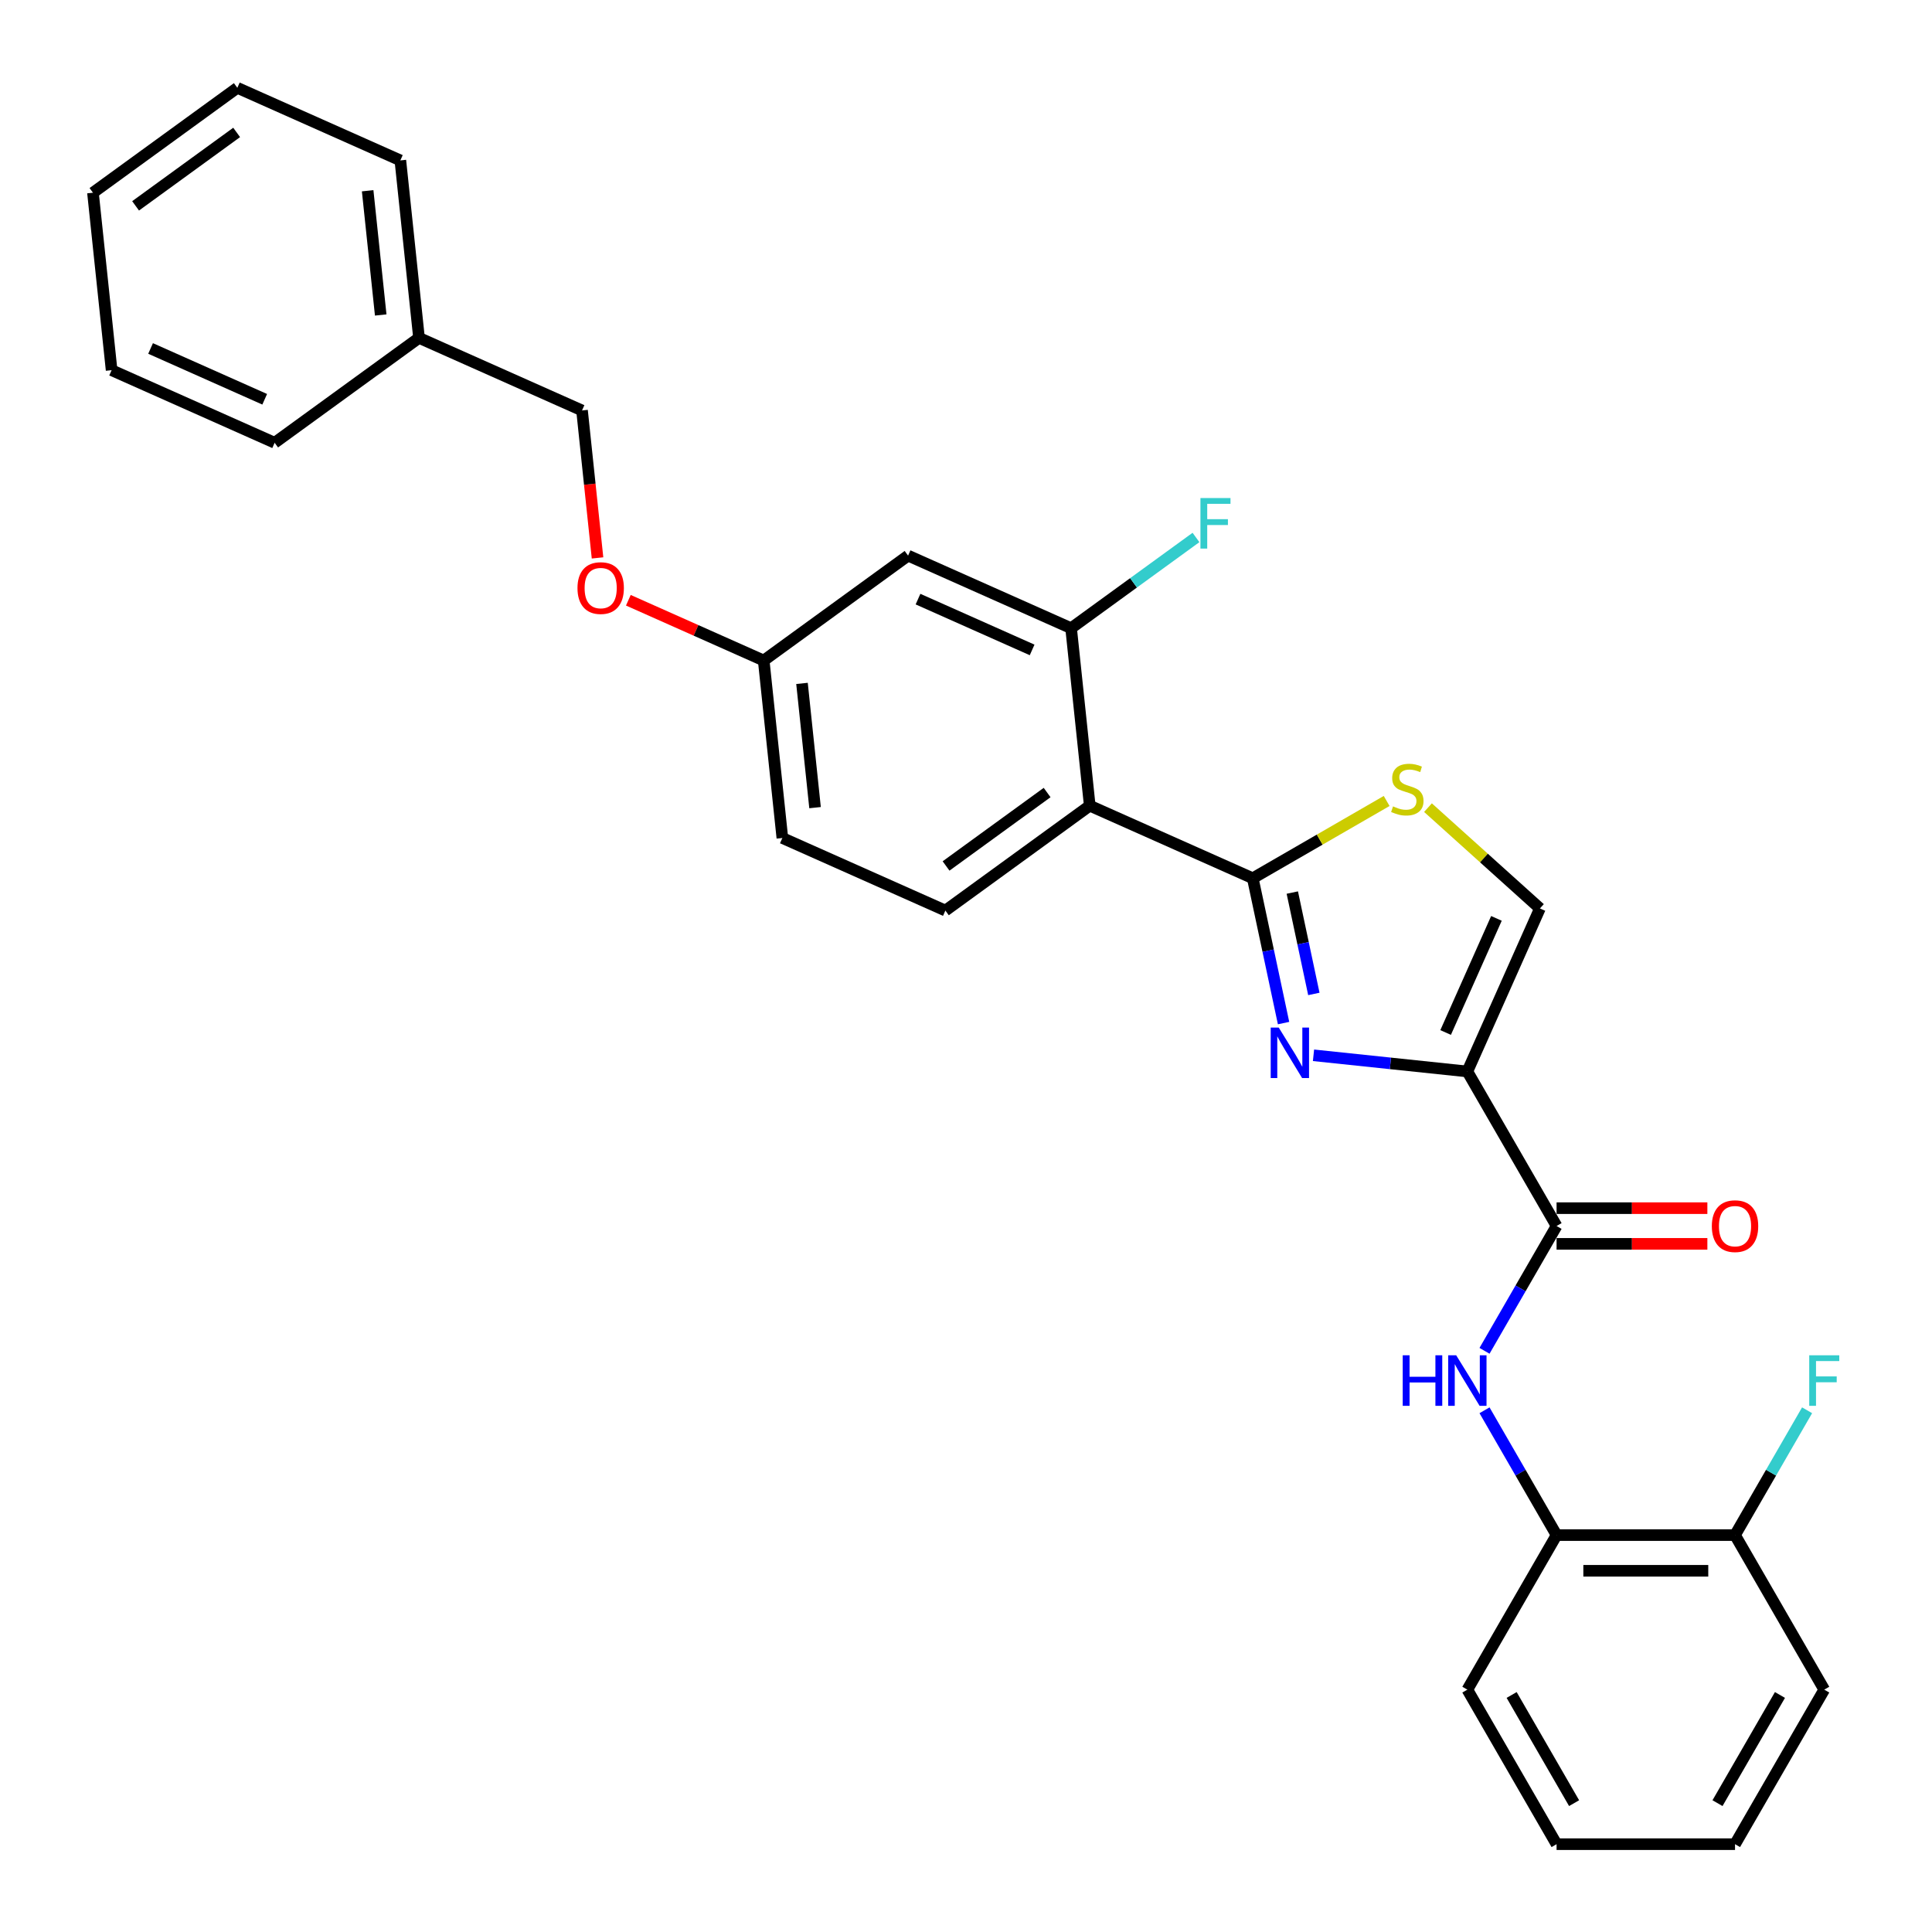 <?xml version='1.0' encoding='iso-8859-1'?>
<svg version='1.1' baseProfile='full'
              xmlns='http://www.w3.org/2000/svg'
                      xmlns:rdkit='http://www.rdkit.org/xml'
                      xmlns:xlink='http://www.w3.org/1999/xlink'
                  xml:space='preserve'
width='1000px' height='1000px' viewBox='0 0 1000 1000'>
<!-- END OF HEADER -->
<rect style='opacity:1.0;fill:#FFFFFF;stroke:none' width='1000' height='1000' x='0' y='0'> </rect>
<path class='bond-0' d='M 944.23,874.554 L 898.047,954.545' style='fill:none;fill-rule:evenodd;stroke:#000000;stroke-width:6px;stroke-linecap:butt;stroke-linejoin:miter;stroke-opacity:1' />
<path class='bond-0' d='M 921.304,877.316 L 888.976,933.31' style='fill:none;fill-rule:evenodd;stroke:#000000;stroke-width:6px;stroke-linecap:butt;stroke-linejoin:miter;stroke-opacity:1' />
<path class='bond-1' d='M 944.23,874.554 L 898.047,794.563' style='fill:none;fill-rule:evenodd;stroke:#000000;stroke-width:6px;stroke-linecap:butt;stroke-linejoin:miter;stroke-opacity:1' />
<path class='bond-2' d='M 805.681,634.58 L 787.032,666.882' style='fill:none;fill-rule:evenodd;stroke:#000000;stroke-width:6px;stroke-linecap:butt;stroke-linejoin:miter;stroke-opacity:1' />
<path class='bond-2' d='M 787.032,666.882 L 768.382,699.183' style='fill:none;fill-rule:evenodd;stroke:#0000FF;stroke-width:6px;stroke-linecap:butt;stroke-linejoin:miter;stroke-opacity:1' />
<path class='bond-3' d='M 805.681,643.817 L 844.706,643.817' style='fill:none;fill-rule:evenodd;stroke:#000000;stroke-width:6px;stroke-linecap:butt;stroke-linejoin:miter;stroke-opacity:1' />
<path class='bond-3' d='M 844.706,643.817 L 883.73,643.817' style='fill:none;fill-rule:evenodd;stroke:#FF0000;stroke-width:6px;stroke-linecap:butt;stroke-linejoin:miter;stroke-opacity:1' />
<path class='bond-3' d='M 805.681,625.344 L 844.706,625.344' style='fill:none;fill-rule:evenodd;stroke:#000000;stroke-width:6px;stroke-linecap:butt;stroke-linejoin:miter;stroke-opacity:1' />
<path class='bond-3' d='M 844.706,625.344 L 883.73,625.344' style='fill:none;fill-rule:evenodd;stroke:#FF0000;stroke-width:6px;stroke-linecap:butt;stroke-linejoin:miter;stroke-opacity:1' />
<path class='bond-4' d='M 805.681,634.58 L 759.498,554.589' style='fill:none;fill-rule:evenodd;stroke:#000000;stroke-width:6px;stroke-linecap:butt;stroke-linejoin:miter;stroke-opacity:1' />
<path class='bond-5' d='M 768.382,729.96 L 787.032,762.261' style='fill:none;fill-rule:evenodd;stroke:#0000FF;stroke-width:6px;stroke-linecap:butt;stroke-linejoin:miter;stroke-opacity:1' />
<path class='bond-5' d='M 787.032,762.261 L 805.681,794.563' style='fill:none;fill-rule:evenodd;stroke:#000000;stroke-width:6px;stroke-linecap:butt;stroke-linejoin:miter;stroke-opacity:1' />
<path class='bond-6' d='M 898.047,954.545 L 805.681,954.545' style='fill:none;fill-rule:evenodd;stroke:#000000;stroke-width:6px;stroke-linecap:butt;stroke-linejoin:miter;stroke-opacity:1' />
<path class='bond-7' d='M 648.434,454.586 L 683.082,434.583' style='fill:none;fill-rule:evenodd;stroke:#000000;stroke-width:6px;stroke-linecap:butt;stroke-linejoin:miter;stroke-opacity:1' />
<path class='bond-7' d='M 683.082,434.583 L 717.729,414.579' style='fill:none;fill-rule:evenodd;stroke:#CCCC00;stroke-width:6px;stroke-linecap:butt;stroke-linejoin:miter;stroke-opacity:1' />
<path class='bond-8' d='M 648.434,454.586 L 656.401,492.066' style='fill:none;fill-rule:evenodd;stroke:#000000;stroke-width:6px;stroke-linecap:butt;stroke-linejoin:miter;stroke-opacity:1' />
<path class='bond-8' d='M 656.401,492.066 L 664.367,529.546' style='fill:none;fill-rule:evenodd;stroke:#0000FF;stroke-width:6px;stroke-linecap:butt;stroke-linejoin:miter;stroke-opacity:1' />
<path class='bond-8' d='M 668.894,461.99 L 674.47,488.225' style='fill:none;fill-rule:evenodd;stroke:#000000;stroke-width:6px;stroke-linecap:butt;stroke-linejoin:miter;stroke-opacity:1' />
<path class='bond-8' d='M 674.47,488.225 L 680.047,514.461' style='fill:none;fill-rule:evenodd;stroke:#0000FF;stroke-width:6px;stroke-linecap:butt;stroke-linejoin:miter;stroke-opacity:1' />
<path class='bond-9' d='M 648.434,454.586 L 564.054,417.018' style='fill:none;fill-rule:evenodd;stroke:#000000;stroke-width:6px;stroke-linecap:butt;stroke-linejoin:miter;stroke-opacity:1' />
<path class='bond-10' d='M 739.121,418.034 L 768.094,444.121' style='fill:none;fill-rule:evenodd;stroke:#CCCC00;stroke-width:6px;stroke-linecap:butt;stroke-linejoin:miter;stroke-opacity:1' />
<path class='bond-10' d='M 768.094,444.121 L 797.067,470.208' style='fill:none;fill-rule:evenodd;stroke:#000000;stroke-width:6px;stroke-linecap:butt;stroke-linejoin:miter;stroke-opacity:1' />
<path class='bond-11' d='M 797.067,470.208 L 759.498,554.589' style='fill:none;fill-rule:evenodd;stroke:#000000;stroke-width:6px;stroke-linecap:butt;stroke-linejoin:miter;stroke-opacity:1' />
<path class='bond-11' d='M 774.555,475.352 L 748.257,534.418' style='fill:none;fill-rule:evenodd;stroke:#000000;stroke-width:6px;stroke-linecap:butt;stroke-linejoin:miter;stroke-opacity:1' />
<path class='bond-12' d='M 759.498,554.589 L 719.683,550.404' style='fill:none;fill-rule:evenodd;stroke:#000000;stroke-width:6px;stroke-linecap:butt;stroke-linejoin:miter;stroke-opacity:1' />
<path class='bond-12' d='M 719.683,550.404 L 679.867,546.219' style='fill:none;fill-rule:evenodd;stroke:#0000FF;stroke-width:6px;stroke-linecap:butt;stroke-linejoin:miter;stroke-opacity:1' />
<path class='bond-13' d='M 216.876,174.883 L 301.257,212.452' style='fill:none;fill-rule:evenodd;stroke:#000000;stroke-width:6px;stroke-linecap:butt;stroke-linejoin:miter;stroke-opacity:1' />
<path class='bond-14' d='M 216.876,174.883 L 207.222,83.023' style='fill:none;fill-rule:evenodd;stroke:#000000;stroke-width:6px;stroke-linecap:butt;stroke-linejoin:miter;stroke-opacity:1' />
<path class='bond-14' d='M 197.056,163.035 L 190.298,98.733' style='fill:none;fill-rule:evenodd;stroke:#000000;stroke-width:6px;stroke-linecap:butt;stroke-linejoin:miter;stroke-opacity:1' />
<path class='bond-15' d='M 216.876,174.883 L 142.151,229.175' style='fill:none;fill-rule:evenodd;stroke:#000000;stroke-width:6px;stroke-linecap:butt;stroke-linejoin:miter;stroke-opacity:1' />
<path class='bond-16' d='M 325.229,310.686 L 360.261,326.283' style='fill:none;fill-rule:evenodd;stroke:#FF0000;stroke-width:6px;stroke-linecap:butt;stroke-linejoin:miter;stroke-opacity:1' />
<path class='bond-16' d='M 360.261,326.283 L 395.292,341.881' style='fill:none;fill-rule:evenodd;stroke:#000000;stroke-width:6px;stroke-linecap:butt;stroke-linejoin:miter;stroke-opacity:1' />
<path class='bond-17' d='M 309.279,288.776 L 305.268,250.614' style='fill:none;fill-rule:evenodd;stroke:#FF0000;stroke-width:6px;stroke-linecap:butt;stroke-linejoin:miter;stroke-opacity:1' />
<path class='bond-17' d='M 305.268,250.614 L 301.257,212.452' style='fill:none;fill-rule:evenodd;stroke:#000000;stroke-width:6px;stroke-linecap:butt;stroke-linejoin:miter;stroke-opacity:1' />
<path class='bond-18' d='M 404.947,433.741 L 395.292,341.881' style='fill:none;fill-rule:evenodd;stroke:#000000;stroke-width:6px;stroke-linecap:butt;stroke-linejoin:miter;stroke-opacity:1' />
<path class='bond-18' d='M 421.871,418.031 L 415.113,353.729' style='fill:none;fill-rule:evenodd;stroke:#000000;stroke-width:6px;stroke-linecap:butt;stroke-linejoin:miter;stroke-opacity:1' />
<path class='bond-19' d='M 404.947,433.741 L 489.328,471.309' style='fill:none;fill-rule:evenodd;stroke:#000000;stroke-width:6px;stroke-linecap:butt;stroke-linejoin:miter;stroke-opacity:1' />
<path class='bond-20' d='M 395.292,341.881 L 470.018,287.589' style='fill:none;fill-rule:evenodd;stroke:#000000;stroke-width:6px;stroke-linecap:butt;stroke-linejoin:miter;stroke-opacity:1' />
<path class='bond-21' d='M 470.018,287.589 L 554.399,325.158' style='fill:none;fill-rule:evenodd;stroke:#000000;stroke-width:6px;stroke-linecap:butt;stroke-linejoin:miter;stroke-opacity:1' />
<path class='bond-21' d='M 475.161,310.101 L 534.228,336.399' style='fill:none;fill-rule:evenodd;stroke:#000000;stroke-width:6px;stroke-linecap:butt;stroke-linejoin:miter;stroke-opacity:1' />
<path class='bond-22' d='M 554.399,325.158 L 564.054,417.018' style='fill:none;fill-rule:evenodd;stroke:#000000;stroke-width:6px;stroke-linecap:butt;stroke-linejoin:miter;stroke-opacity:1' />
<path class='bond-23' d='M 554.399,325.158 L 586.718,301.676' style='fill:none;fill-rule:evenodd;stroke:#000000;stroke-width:6px;stroke-linecap:butt;stroke-linejoin:miter;stroke-opacity:1' />
<path class='bond-23' d='M 586.718,301.676 L 619.038,278.195' style='fill:none;fill-rule:evenodd;stroke:#33CCCC;stroke-width:6px;stroke-linecap:butt;stroke-linejoin:miter;stroke-opacity:1' />
<path class='bond-24' d='M 564.054,417.018 L 489.328,471.309' style='fill:none;fill-rule:evenodd;stroke:#000000;stroke-width:6px;stroke-linecap:butt;stroke-linejoin:miter;stroke-opacity:1' />
<path class='bond-24' d='M 541.986,410.216 L 489.678,448.22' style='fill:none;fill-rule:evenodd;stroke:#000000;stroke-width:6px;stroke-linecap:butt;stroke-linejoin:miter;stroke-opacity:1' />
<path class='bond-25' d='M 207.222,83.023 L 122.841,45.455' style='fill:none;fill-rule:evenodd;stroke:#000000;stroke-width:6px;stroke-linecap:butt;stroke-linejoin:miter;stroke-opacity:1' />
<path class='bond-26' d='M 142.151,229.175 L 57.77,191.606' style='fill:none;fill-rule:evenodd;stroke:#000000;stroke-width:6px;stroke-linecap:butt;stroke-linejoin:miter;stroke-opacity:1' />
<path class='bond-26' d='M 137.007,206.663 L 77.941,180.365' style='fill:none;fill-rule:evenodd;stroke:#000000;stroke-width:6px;stroke-linecap:butt;stroke-linejoin:miter;stroke-opacity:1' />
<path class='bond-27' d='M 122.841,45.455 L 48.115,99.746' style='fill:none;fill-rule:evenodd;stroke:#000000;stroke-width:6px;stroke-linecap:butt;stroke-linejoin:miter;stroke-opacity:1' />
<path class='bond-27' d='M 122.49,68.543 L 70.183,106.547' style='fill:none;fill-rule:evenodd;stroke:#000000;stroke-width:6px;stroke-linecap:butt;stroke-linejoin:miter;stroke-opacity:1' />
<path class='bond-28' d='M 57.77,191.606 L 48.115,99.746' style='fill:none;fill-rule:evenodd;stroke:#000000;stroke-width:6px;stroke-linecap:butt;stroke-linejoin:miter;stroke-opacity:1' />
<path class='bond-29' d='M 805.681,954.545 L 759.498,874.554' style='fill:none;fill-rule:evenodd;stroke:#000000;stroke-width:6px;stroke-linecap:butt;stroke-linejoin:miter;stroke-opacity:1' />
<path class='bond-29' d='M 814.752,933.31 L 782.424,877.316' style='fill:none;fill-rule:evenodd;stroke:#000000;stroke-width:6px;stroke-linecap:butt;stroke-linejoin:miter;stroke-opacity:1' />
<path class='bond-30' d='M 759.498,874.554 L 805.681,794.563' style='fill:none;fill-rule:evenodd;stroke:#000000;stroke-width:6px;stroke-linecap:butt;stroke-linejoin:miter;stroke-opacity:1' />
<path class='bond-31' d='M 805.681,794.563 L 898.047,794.563' style='fill:none;fill-rule:evenodd;stroke:#000000;stroke-width:6px;stroke-linecap:butt;stroke-linejoin:miter;stroke-opacity:1' />
<path class='bond-31' d='M 819.536,813.036 L 884.192,813.036' style='fill:none;fill-rule:evenodd;stroke:#000000;stroke-width:6px;stroke-linecap:butt;stroke-linejoin:miter;stroke-opacity:1' />
<path class='bond-32' d='M 898.047,794.563 L 916.696,762.261' style='fill:none;fill-rule:evenodd;stroke:#000000;stroke-width:6px;stroke-linecap:butt;stroke-linejoin:miter;stroke-opacity:1' />
<path class='bond-32' d='M 916.696,762.261 L 935.346,729.96' style='fill:none;fill-rule:evenodd;stroke:#33CCCC;stroke-width:6px;stroke-linecap:butt;stroke-linejoin:miter;stroke-opacity:1' />
<path  class='atom-2' d='M 726.043 701.492
L 729.59 701.492
L 729.59 712.613
L 742.965 712.613
L 742.965 701.492
L 746.511 701.492
L 746.511 727.651
L 742.965 727.651
L 742.965 715.569
L 729.59 715.569
L 729.59 727.651
L 726.043 727.651
L 726.043 701.492
' fill='#0000FF'/>
<path  class='atom-2' d='M 753.716 701.492
L 762.288 715.347
Q 763.137 716.714, 764.504 719.19
Q 765.871 721.665, 765.945 721.813
L 765.945 701.492
L 769.418 701.492
L 769.418 727.651
L 765.834 727.651
L 756.635 712.503
Q 755.563 710.729, 754.418 708.697
Q 753.31 706.665, 752.977 706.037
L 752.977 727.651
L 749.578 727.651
L 749.578 701.492
L 753.716 701.492
' fill='#0000FF'/>
<path  class='atom-3' d='M 886.04 634.654
Q 886.04 628.373, 889.143 624.863
Q 892.247 621.353, 898.047 621.353
Q 903.848 621.353, 906.951 624.863
Q 910.055 628.373, 910.055 634.654
Q 910.055 641.009, 906.914 644.63
Q 903.774 648.213, 898.047 648.213
Q 892.283 648.213, 889.143 644.63
Q 886.04 641.046, 886.04 634.654
M 898.047 645.258
Q 902.037 645.258, 904.18 642.598
Q 906.36 639.9, 906.36 634.654
Q 906.36 629.519, 904.18 626.932
Q 902.037 624.309, 898.047 624.309
Q 894.057 624.309, 891.877 626.895
Q 889.734 629.482, 889.734 634.654
Q 889.734 639.937, 891.877 642.598
Q 894.057 645.258, 898.047 645.258
' fill='#FF0000'/>
<path  class='atom-6' d='M 721.036 417.381
Q 721.332 417.492, 722.551 418.009
Q 723.77 418.527, 725.1 418.859
Q 726.467 419.155, 727.797 419.155
Q 730.273 419.155, 731.714 417.973
Q 733.155 416.753, 733.155 414.647
Q 733.155 413.206, 732.416 412.32
Q 731.714 411.433, 730.605 410.953
Q 729.497 410.472, 727.65 409.918
Q 725.322 409.216, 723.918 408.551
Q 722.551 407.886, 721.553 406.482
Q 720.593 405.078, 720.593 402.714
Q 720.593 399.425, 722.81 397.393
Q 725.063 395.361, 729.497 395.361
Q 732.526 395.361, 735.962 396.802
L 735.113 399.647
Q 731.972 398.354, 729.608 398.354
Q 727.058 398.354, 725.654 399.425
Q 724.25 400.46, 724.287 402.27
Q 724.287 403.674, 724.989 404.524
Q 725.728 405.374, 726.763 405.854
Q 727.834 406.334, 729.608 406.889
Q 731.972 407.628, 733.376 408.366
Q 734.78 409.105, 735.778 410.62
Q 736.812 412.098, 736.812 414.647
Q 736.812 418.268, 734.374 420.226
Q 731.972 422.147, 727.945 422.147
Q 725.617 422.147, 723.844 421.63
Q 722.108 421.15, 720.039 420.3
L 721.036 417.381
' fill='#CCCC00'/>
<path  class='atom-9' d='M 661.856 531.855
L 670.428 545.71
Q 671.277 547.077, 672.644 549.552
Q 674.011 552.028, 674.085 552.176
L 674.085 531.855
L 677.558 531.855
L 677.558 558.013
L 673.974 558.013
L 664.775 542.865
Q 663.703 541.092, 662.558 539.06
Q 661.45 537.027, 661.117 536.399
L 661.117 558.013
L 657.718 558.013
L 657.718 531.855
L 661.856 531.855
' fill='#0000FF'/>
<path  class='atom-11' d='M 298.904 304.386
Q 298.904 298.105, 302.008 294.595
Q 305.111 291.085, 310.912 291.085
Q 316.712 291.085, 319.816 294.595
Q 322.919 298.105, 322.919 304.386
Q 322.919 310.741, 319.779 314.361
Q 316.639 317.945, 310.912 317.945
Q 305.148 317.945, 302.008 314.361
Q 298.904 310.777, 298.904 304.386
M 310.912 314.989
Q 314.902 314.989, 317.045 312.329
Q 319.225 309.632, 319.225 304.386
Q 319.225 299.25, 317.045 296.664
Q 314.902 294.041, 310.912 294.041
Q 306.922 294.041, 304.742 296.627
Q 302.599 299.213, 302.599 304.386
Q 302.599 309.669, 304.742 312.329
Q 306.922 314.989, 310.912 314.989
' fill='#FF0000'/>
<path  class='atom-19' d='M 621.347 257.787
L 636.902 257.787
L 636.902 260.78
L 624.857 260.78
L 624.857 268.723
L 635.571 268.723
L 635.571 271.753
L 624.857 271.753
L 624.857 283.945
L 621.347 283.945
L 621.347 257.787
' fill='#33CCCC'/>
<path  class='atom-29' d='M 936.453 701.492
L 952.007 701.492
L 952.007 704.485
L 939.963 704.485
L 939.963 712.429
L 950.677 712.429
L 950.677 715.458
L 939.963 715.458
L 939.963 727.651
L 936.453 727.651
L 936.453 701.492
' fill='#33CCCC'/>
</svg>
